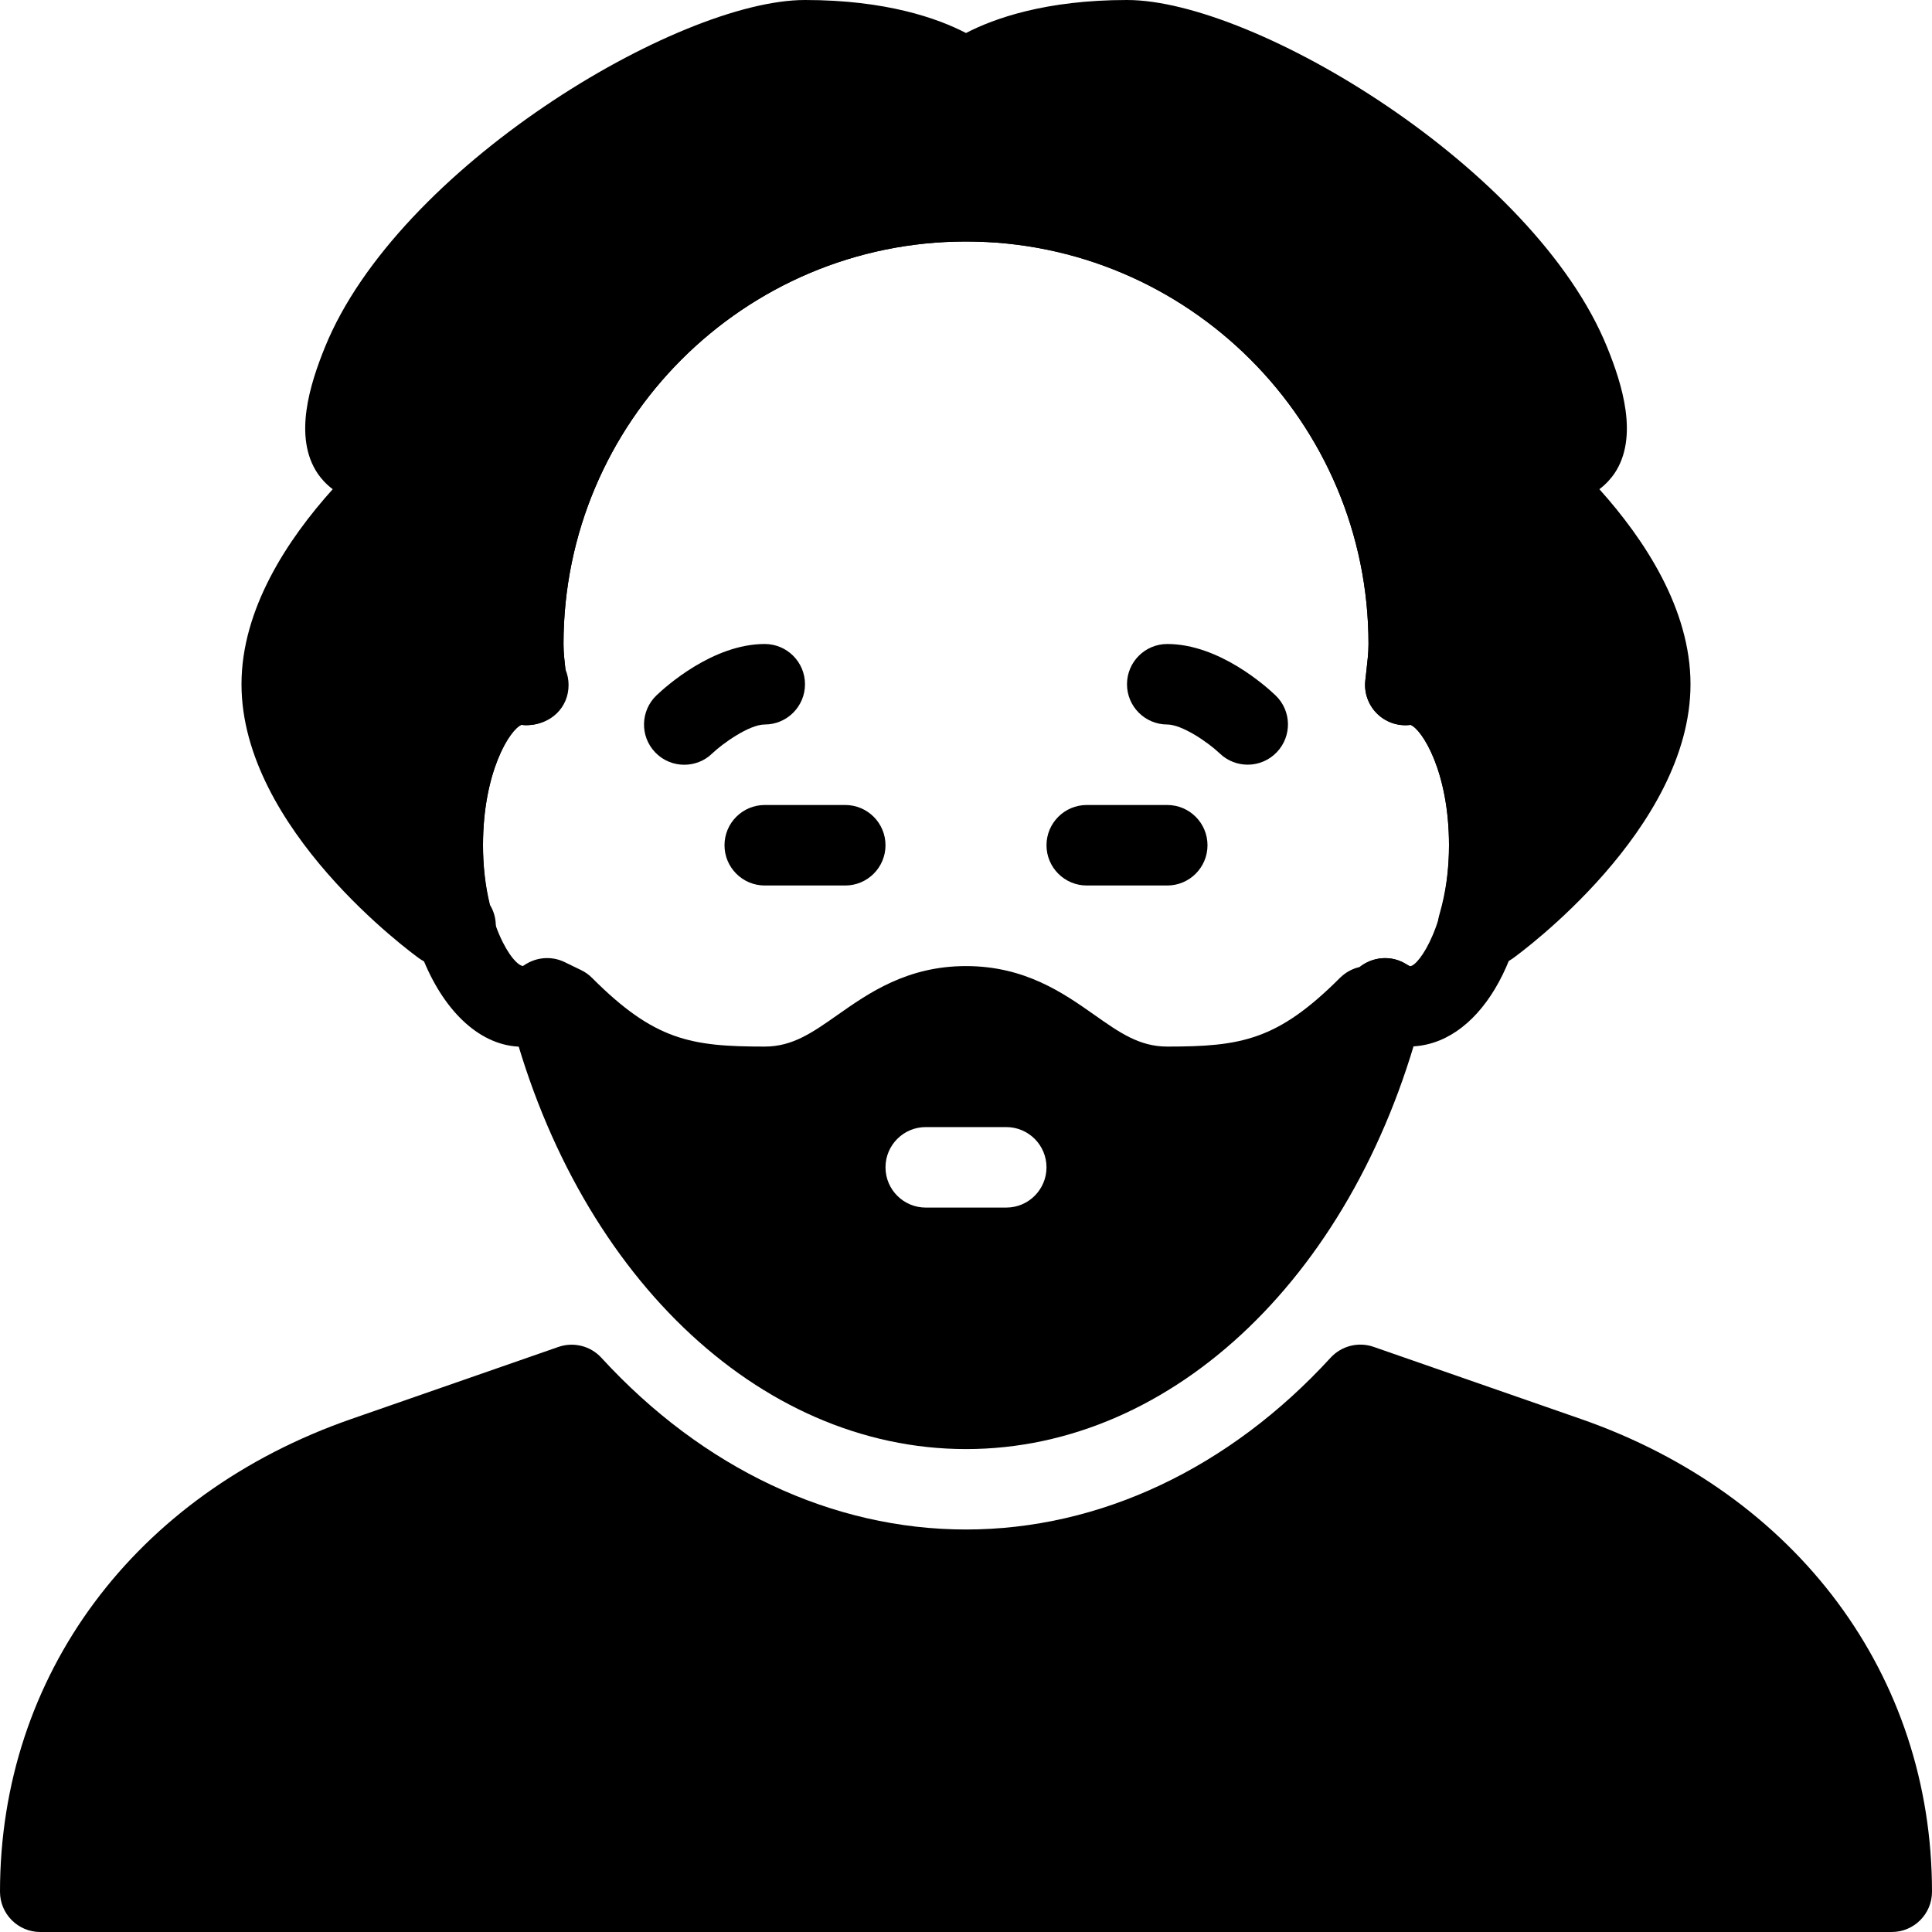 <svg xmlns="http://www.w3.org/2000/svg" xmlns:xlink="http://www.w3.org/1999/xlink" version="1.1" x="0px" y="0px" viewBox="0 0 24 24"  xml:space="preserve"><g><path d="M19.635,17.626l-2.572-0.895c-0.188-0.065-0.397-0.013-0.533,0.134C15.269,18.242,13.66,19,12,19s-3.269-0.758-4.53-2.134   c-0.135-0.147-0.345-0.199-0.533-0.134l-2.572,0.895C1.672,18.563,0,20.813,0,23.5C0,23.776,0.224,24,0.5,24h23   c0.276,0,0.5-0.224,0.5-0.5C24,20.813,22.328,18.563,19.635,17.626z"></path><g><path d="M10.5,11h-1C9.224,11,9,10.776,9,10.5S9.224,10,9.5,10h1c0.276,0,0.5,0.224,0.5,0.5S10.776,11,10.5,11z"></path></g><g><path d="M14.5,11h-1c-0.276,0-0.5-0.224-0.5-0.5s0.224-0.5,0.5-0.5h1c0.276,0,0.5,0.224,0.5,0.5S14.776,11,14.5,11z"></path></g><g><path d="M17.5,13c-0.187,0-0.369-0.056-0.556-0.172c-0.235-0.145-0.308-0.453-0.163-0.688c0.145-0.235,0.453-0.308,0.688-0.163    c0.033,0.021,0.048,0.024,0.048,0.025C17.625,12,18,11.468,18,10.5c0-0.917-0.337-1.442-0.478-1.496    c-0.005,0.001-0.011,0.001-0.015,0.002c-0.15,0.015-0.298-0.038-0.404-0.145c-0.106-0.106-0.158-0.255-0.143-0.405l0.014-0.125    C16.986,8.222,17,8.113,17,8c0-2.757-2.243-5-5-5S7,5.243,7,8c0,0.113,0.014,0.222,0.026,0.332L7.04,8.457    c0.016,0.149-0.037,0.298-0.143,0.405C6.791,8.968,6.642,9.021,6.493,9.006c-0.004,0-0.01-0.001-0.015-0.002    C6.337,9.058,6,9.583,6,10.5C6,11.468,6.375,12,6.5,12c0.234-0.146,0.558-0.084,0.704,0.151c0.145,0.235,0.087,0.532-0.147,0.677    C6.01,13.477,5,12.236,5,10.5c0-1.133,0.407-2.044,1.003-2.37C6.001,8.087,6,8.043,6,8c0-3.309,2.691-6,6-6s6,2.691,6,6    c0,0.053-0.002,0.106-0.005,0.159C18.612,8.499,19,9.394,19,10.5C19,11.925,18.355,13,17.5,13z"></path></g><g><path d="M8.5,9.5c-0.131,0-0.263-0.051-0.361-0.154C7.948,9.147,7.955,8.831,8.154,8.639C8.265,8.533,8.853,8,9.5,8    C9.776,8,10,8.224,10,8.5S9.776,9,9.5,9C9.306,9,8.973,9.239,8.846,9.361C8.75,9.454,8.625,9.5,8.5,9.5z"></path></g><g><path d="M15.5,9.499c-0.124,0-0.248-0.045-0.345-0.137C14.995,9.21,14.678,9,14.5,9C14.224,9,14,8.776,14,8.5S14.224,8,14.5,8    c0.647,0,1.235,0.533,1.346,0.639c0.199,0.191,0.205,0.506,0.015,0.705C15.763,9.447,15.631,9.499,15.5,9.499z"></path></g><g><path d="M17.324,11.916c-0.155-0.037-0.316,0.002-0.435,0.097c-0.089,0.02-0.173,0.065-0.243,0.134    c-0.776,0.776-1.228,0.854-2.146,0.854c-0.346,0-0.592-0.173-0.904-0.393c-0.385-0.271-0.863-0.607-1.596-0.607    s-1.211,0.337-1.596,0.607c-0.312,0.219-0.558,0.393-0.904,0.393c-0.919,0-1.37-0.077-2.146-0.854    c-0.04-0.04-0.085-0.072-0.135-0.096l-0.204-0.099c-0.174-0.085-0.382-0.061-0.533,0.061c-0.15,0.122-0.217,0.321-0.17,0.509    c0.813,3.277,3.099,5.479,5.689,5.479s4.877-2.202,5.689-5.479C17.756,12.254,17.592,11.983,17.324,11.916z M12.5,15.001h-1    c-0.276,0-0.5-0.224-0.5-0.5s0.224-0.5,0.5-0.5h1c0.276,0,0.5,0.224,0.5,0.5S12.776,15.001,12.5,15.001z"></path></g><path d="M19.868,6.077c0.088-0.066,0.148-0.139,0.187-0.195c0.306-0.454,0.094-1.114-0.091-1.57C19.06,2.088,15.584,0,14,0   c-1.008,0-1.649,0.228-2,0.41C11.649,0.228,11.008,0,10,0C8.416,0,4.94,2.088,4.037,4.312C3.852,4.768,3.64,5.428,3.946,5.882   c0.039,0.057,0.099,0.129,0.187,0.195C3.571,6.702,3,7.566,3,8.5c0,1.798,2.118,3.341,2.208,3.406C5.293,11.967,5.396,12,5.5,12   h0.139c0.003,0,0.007,0,0.01,0c0.279-0.006,0.51-0.22,0.51-0.5c0-0.094-0.026-0.183-0.072-0.258C6.029,11.006,6,10.757,6,10.5   c0-0.917,0.337-1.442,0.478-1.496c0.005,0.001,0.01,0.001,0.015,0.002c0.02,0.002,0.042,0.004,0.06,0.002   c0.292-0.007,0.511-0.22,0.51-0.5c0-0.068-0.014-0.133-0.039-0.193C7.012,8.212,7,8.107,7,8c0-2.757,2.243-5,5-5s5,2.243,5,5   c0,0.113-0.014,0.223-0.026,0.332L16.96,8.457c-0.016,0.149,0.037,0.298,0.143,0.405c0.106,0.106,0.254,0.16,0.404,0.145   c0.004,0,0.01-0.001,0.015-0.002C17.663,9.058,18,9.583,18,10.5c0,0.3-0.04,0.59-0.119,0.86c-0.044,0.151-0.015,0.314,0.08,0.44   c0.094,0.125,0.243,0.2,0.4,0.2H18.5c0.104,0,0.207-0.033,0.292-0.094C18.882,11.841,21,10.298,21,8.5   C21,7.566,20.429,6.702,19.868,6.077z"></path></g></svg>